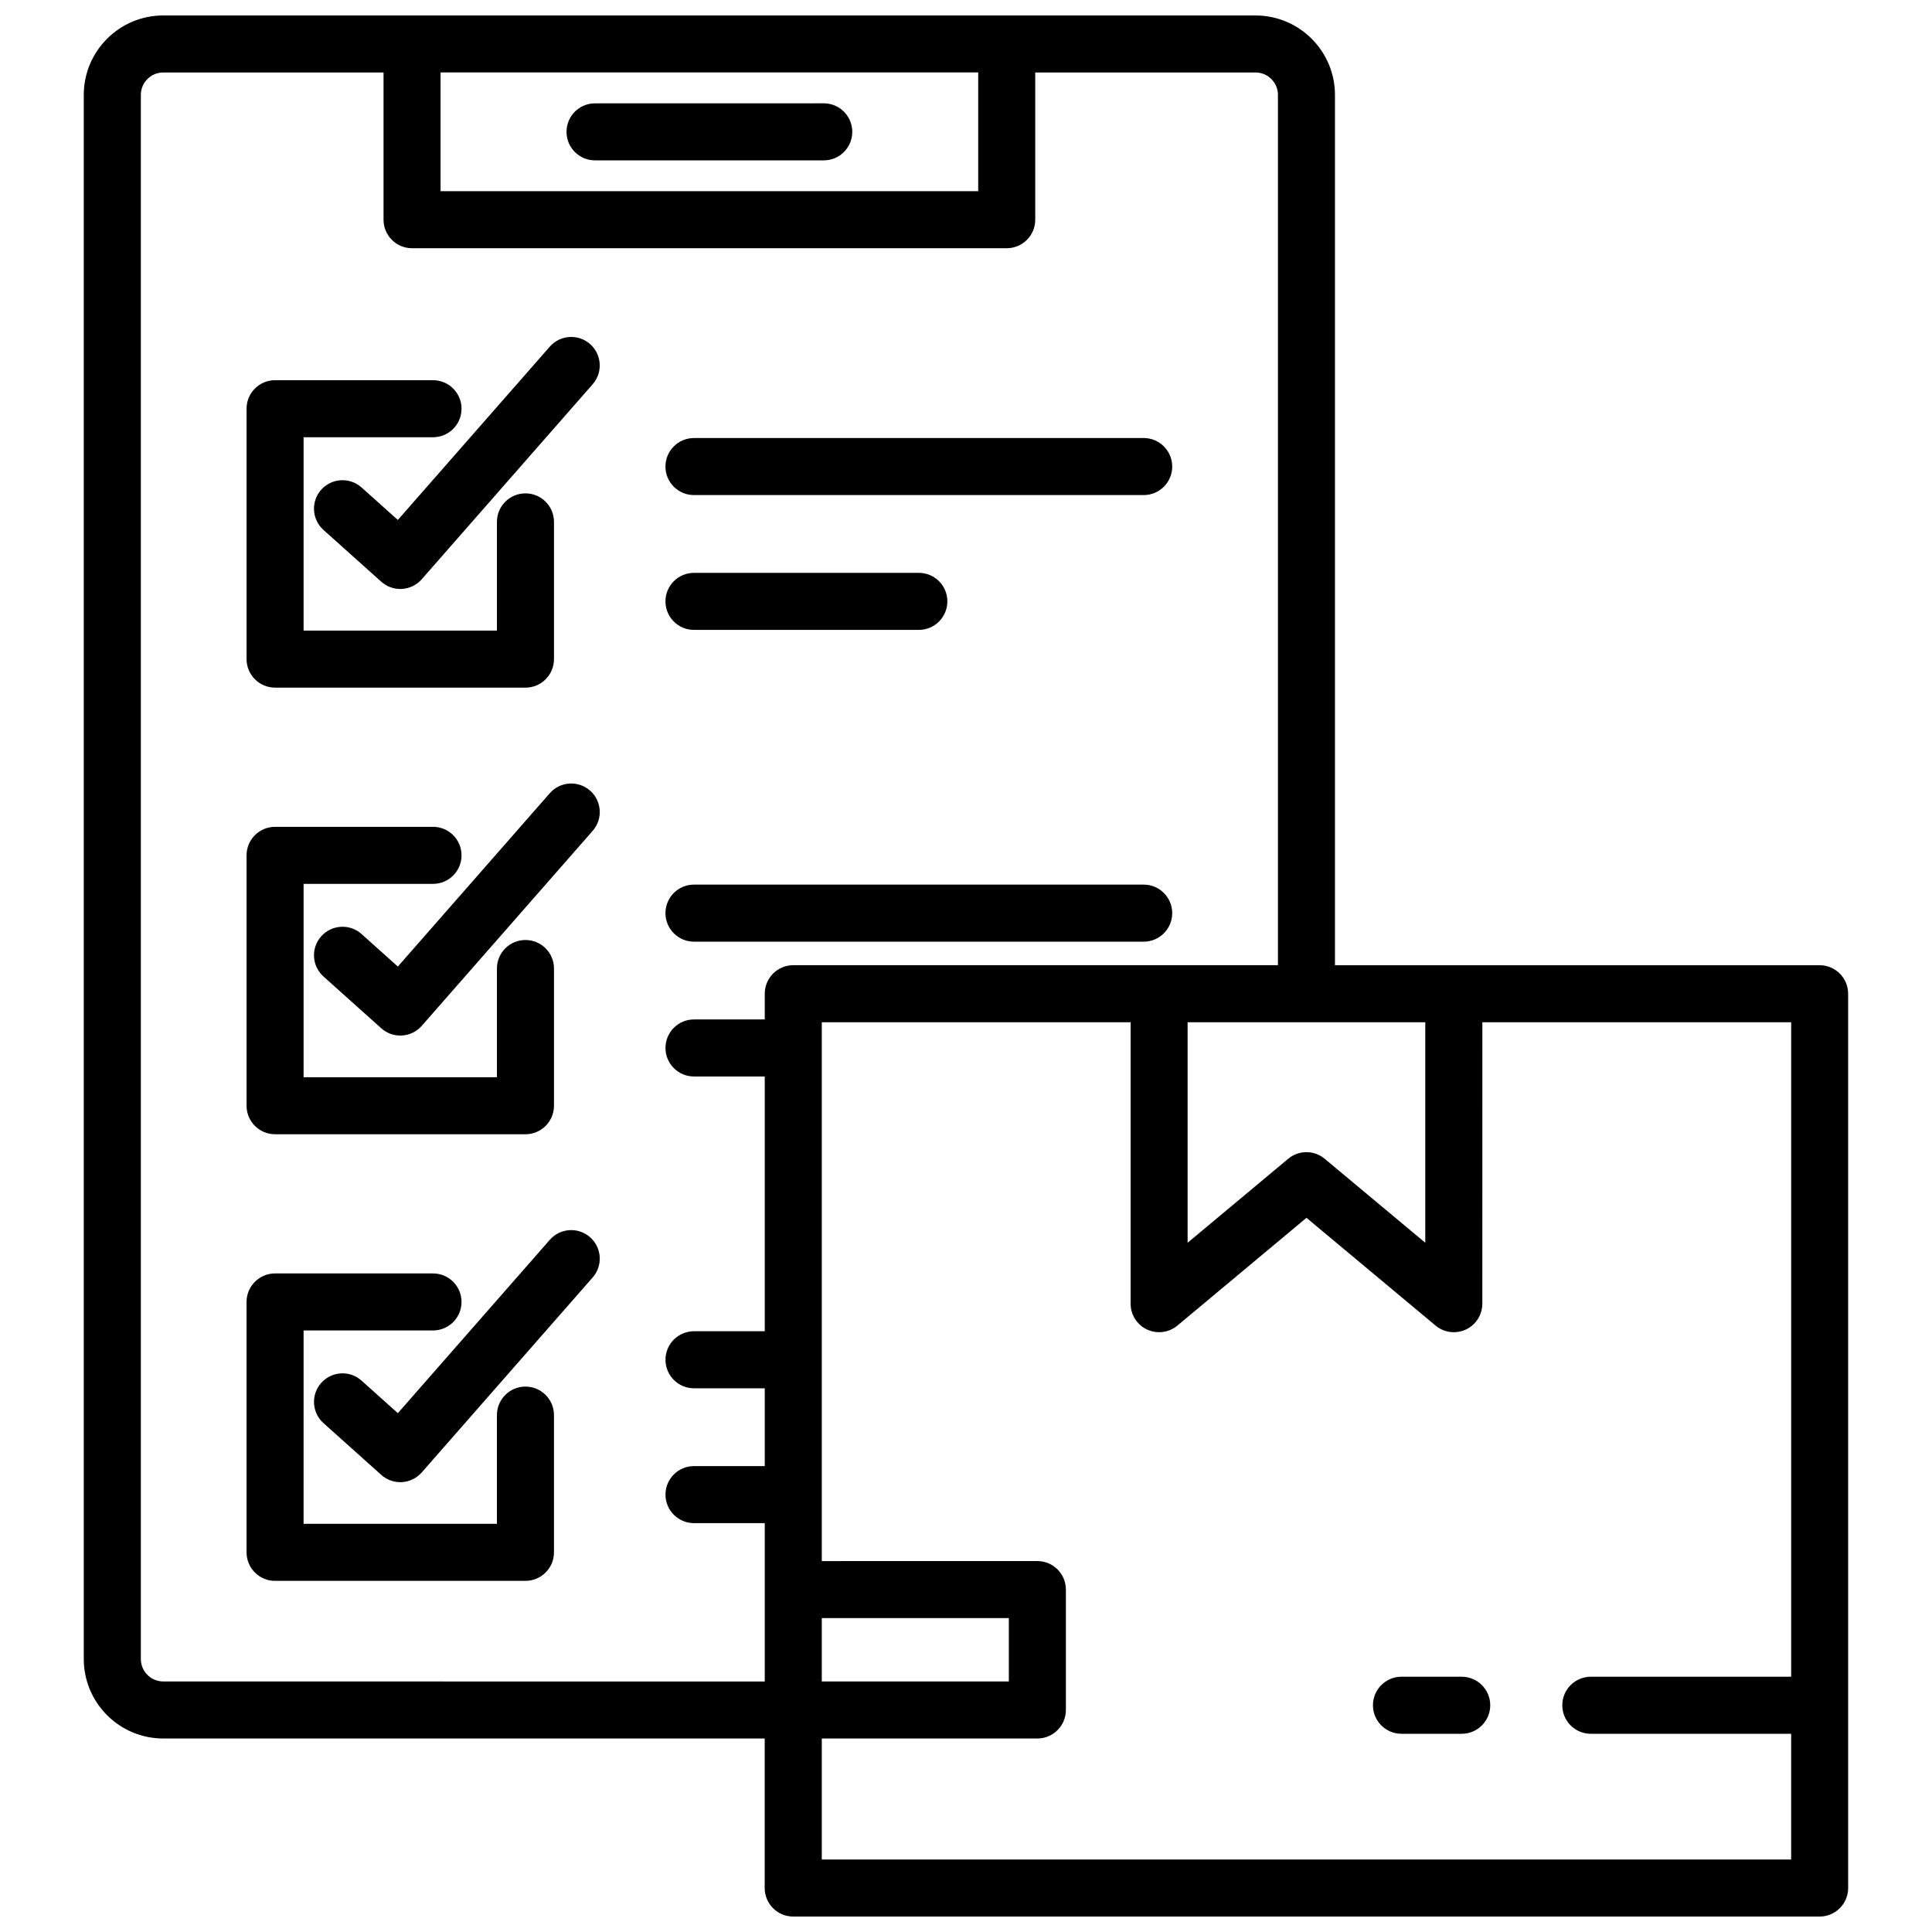 <?xml version="1.0" encoding="UTF-8"?>
<!-- Uploaded to: ICON Repo, www.iconrepo.com, Generator: ICON Repo Mixer Tools -->
<svg width="800px" height="800px" version="1.1" viewBox="144 144 512 512" xmlns="http://www.w3.org/2000/svg">
 <defs>
  <clipPath id="a">
   <path d="m166 148.09h468v503.81h-468z"/>
  </clipPath>
 </defs>
 <g clip-path="url(#a)">
  <path d="m626.23 399.79h-128.45v-230.63c0-11.613-9.445-21.062-21.062-21.062l-65.926-0.004h-223.53c-11.613 0-21.062 9.445-21.062 21.062v414.5c0 11.617 9.445 21.062 21.062 21.062h159.39v39.629c0 4.172 3.379 7.559 7.559 7.559h272.01c4.172 0 7.559-3.387 7.559-7.559l-0.004-237c0-4.172-3.383-7.555-7.555-7.555zm-167.5 15.113h62.984v58.438l-26.652-22.25c-1.402-1.168-3.117-1.758-4.84-1.758-1.723 0-3.441 0.586-4.84 1.758l-26.652 22.25zm-55.496-251.7v31.465h-142.48v-31.465zm-221.91 420.45v-414.5c0-3.281 2.672-5.949 5.949-5.949h58.367v39.02c0 4.176 3.379 7.559 7.559 7.559h157.59c4.172 0 7.559-3.379 7.559-7.559v-39.02h58.371c3.281 0 5.949 2.672 5.949 5.949v230.63h-31.492l-96.949 0.004c-4.176 0-7.559 3.387-7.559 7.559v6.816h-18.75c-4.176 0-7.559 3.387-7.559 7.559 0 4.172 3.379 7.559 7.559 7.559h18.75v67.512h-18.75c-4.176 0-7.559 3.387-7.559 7.559s3.379 7.559 7.559 7.559h18.75v20.617h-18.75c-4.176 0-7.559 3.387-7.559 7.559s3.379 7.559 7.559 7.559h18.75v41.973l-159.4-0.016c-3.281 0-5.945-2.668-5.945-5.949zm180.46-10.836h49.57v16.785h-49.57zm0 63.969v-32.066h57.129c4.172 0 7.559-3.387 7.559-7.559v-31.902c0-4.172-3.387-7.559-7.559-7.559l-57.129 0.004v-142.8h81.84v74.59c0 2.934 1.699 5.602 4.352 6.84 2.648 1.238 5.793 0.836 8.047-1.043l34.207-28.555 34.207 28.555c1.379 1.152 3.102 1.758 4.84 1.758 1.09 0 2.18-0.238 3.203-0.715 2.656-1.238 4.352-3.91 4.352-6.84l0.008-74.59h81.84v173.45h-53.098c-4.172 0-7.559 3.387-7.559 7.559s3.387 7.559 7.559 7.559h53.09v33.32z"/>
 </g>
 <path d="m531.37 588.35h-15.965c-4.172 0-7.559 3.387-7.559 7.559s3.387 7.559 7.559 7.559h15.965c4.172 0 7.559-3.387 7.559-7.559s-3.387-7.559-7.559-7.559z"/>
 <path d="m216.9 326.23h66.352c4.176 0 7.559-3.379 7.559-7.559v-36.363c0-4.176-3.379-7.559-7.559-7.559-4.176 0-7.559 3.379-7.559 7.559v28.812h-51.238l0.004-51.246h34.293c4.176 0 7.559-3.379 7.559-7.559 0-4.176-3.379-7.559-7.559-7.559h-41.852c-4.176 0-7.559 3.379-7.559 7.559v66.355c0.004 4.18 3.387 7.559 7.559 7.559z"/>
 <path d="m327.91 275.2h119.18c4.172 0 7.559-3.379 7.559-7.559 0-4.176-3.387-7.559-7.559-7.559l-119.18 0.004c-4.176 0-7.559 3.379-7.559 7.559 0 4.172 3.387 7.555 7.559 7.555z"/>
 <path d="m327.91 310.93h59.59c4.176 0 7.559-3.379 7.559-7.559 0-4.176-3.379-7.559-7.559-7.559l-59.59 0.004c-4.176 0-7.559 3.379-7.559 7.559 0 4.172 3.387 7.555 7.559 7.555z"/>
 <path d="m239.81 273.18c-3.109-2.777-7.879-2.519-10.672 0.586-2.785 3.109-2.523 7.883 0.586 10.672l15.312 13.719c1.391 1.246 3.188 1.93 5.043 1.93 0.152 0 0.301-0.004 0.453-0.016 2.016-0.121 3.894-1.043 5.231-2.559l45.301-51.68c2.75-3.141 2.438-7.914-0.699-10.664-3.141-2.75-7.91-2.438-10.664 0.699l-40.27 45.93z"/>
 <path d="m216.9 444.59h66.352c4.176 0 7.559-3.387 7.559-7.559v-36.363c0-4.176-3.379-7.559-7.559-7.559-4.176 0-7.559 3.379-7.559 7.559v28.809h-51.238l0.004-51.242h34.293c4.176 0 7.559-3.379 7.559-7.559 0-4.176-3.379-7.559-7.559-7.559h-41.852c-4.176 0-7.559 3.379-7.559 7.559v66.352c0.004 4.18 3.387 7.562 7.559 7.562z"/>
 <path d="m327.91 393.55h119.18c4.172 0 7.559-3.379 7.559-7.559 0-4.176-3.387-7.559-7.559-7.559h-119.18c-4.176 0-7.559 3.379-7.559 7.559 0 4.176 3.387 7.559 7.559 7.559z"/>
 <path d="m289.7 354.21-40.266 45.938-9.621-8.621c-3.102-2.781-7.879-2.519-10.672 0.586-2.785 3.109-2.523 7.883 0.586 10.672l15.312 13.723c1.391 1.246 3.188 1.93 5.043 1.93 0.152 0 0.301-0.004 0.453-0.016 2.016-0.117 3.894-1.043 5.231-2.562l45.301-51.68c2.75-3.141 2.438-7.914-0.699-10.664-3.141-2.754-7.918-2.441-10.668 0.695z"/>
 <path d="m283.25 511.46c-4.176 0-7.559 3.387-7.559 7.559v28.812h-51.238l0.004-51.242h34.293c4.176 0 7.559-3.387 7.559-7.559s-3.379-7.559-7.559-7.559h-41.852c-4.176 0-7.559 3.387-7.559 7.559v66.355c0 4.172 3.379 7.559 7.559 7.559h66.352c4.176 0 7.559-3.387 7.559-7.559v-36.371c0-4.168-3.387-7.555-7.559-7.555z"/>
 <path d="m289.7 472.57-40.266 45.934-9.621-8.621c-3.109-2.793-7.879-2.523-10.672 0.586-2.785 3.109-2.523 7.883 0.586 10.672l15.312 13.719c1.391 1.246 3.188 1.93 5.043 1.93 0.152 0 0.301-0.004 0.453-0.016 2.016-0.121 3.894-1.043 5.231-2.562l45.301-51.68c2.75-3.133 2.438-7.91-0.699-10.66-3.141-2.758-7.918-2.445-10.668 0.699z"/>
 <path d="m301.69 186.5h60.613c4.176 0 7.559-3.379 7.559-7.559 0-4.176-3.379-7.559-7.559-7.559l-60.613 0.004c-4.176 0-7.559 3.379-7.559 7.559 0 4.172 3.387 7.555 7.559 7.555z"/>
</svg>
